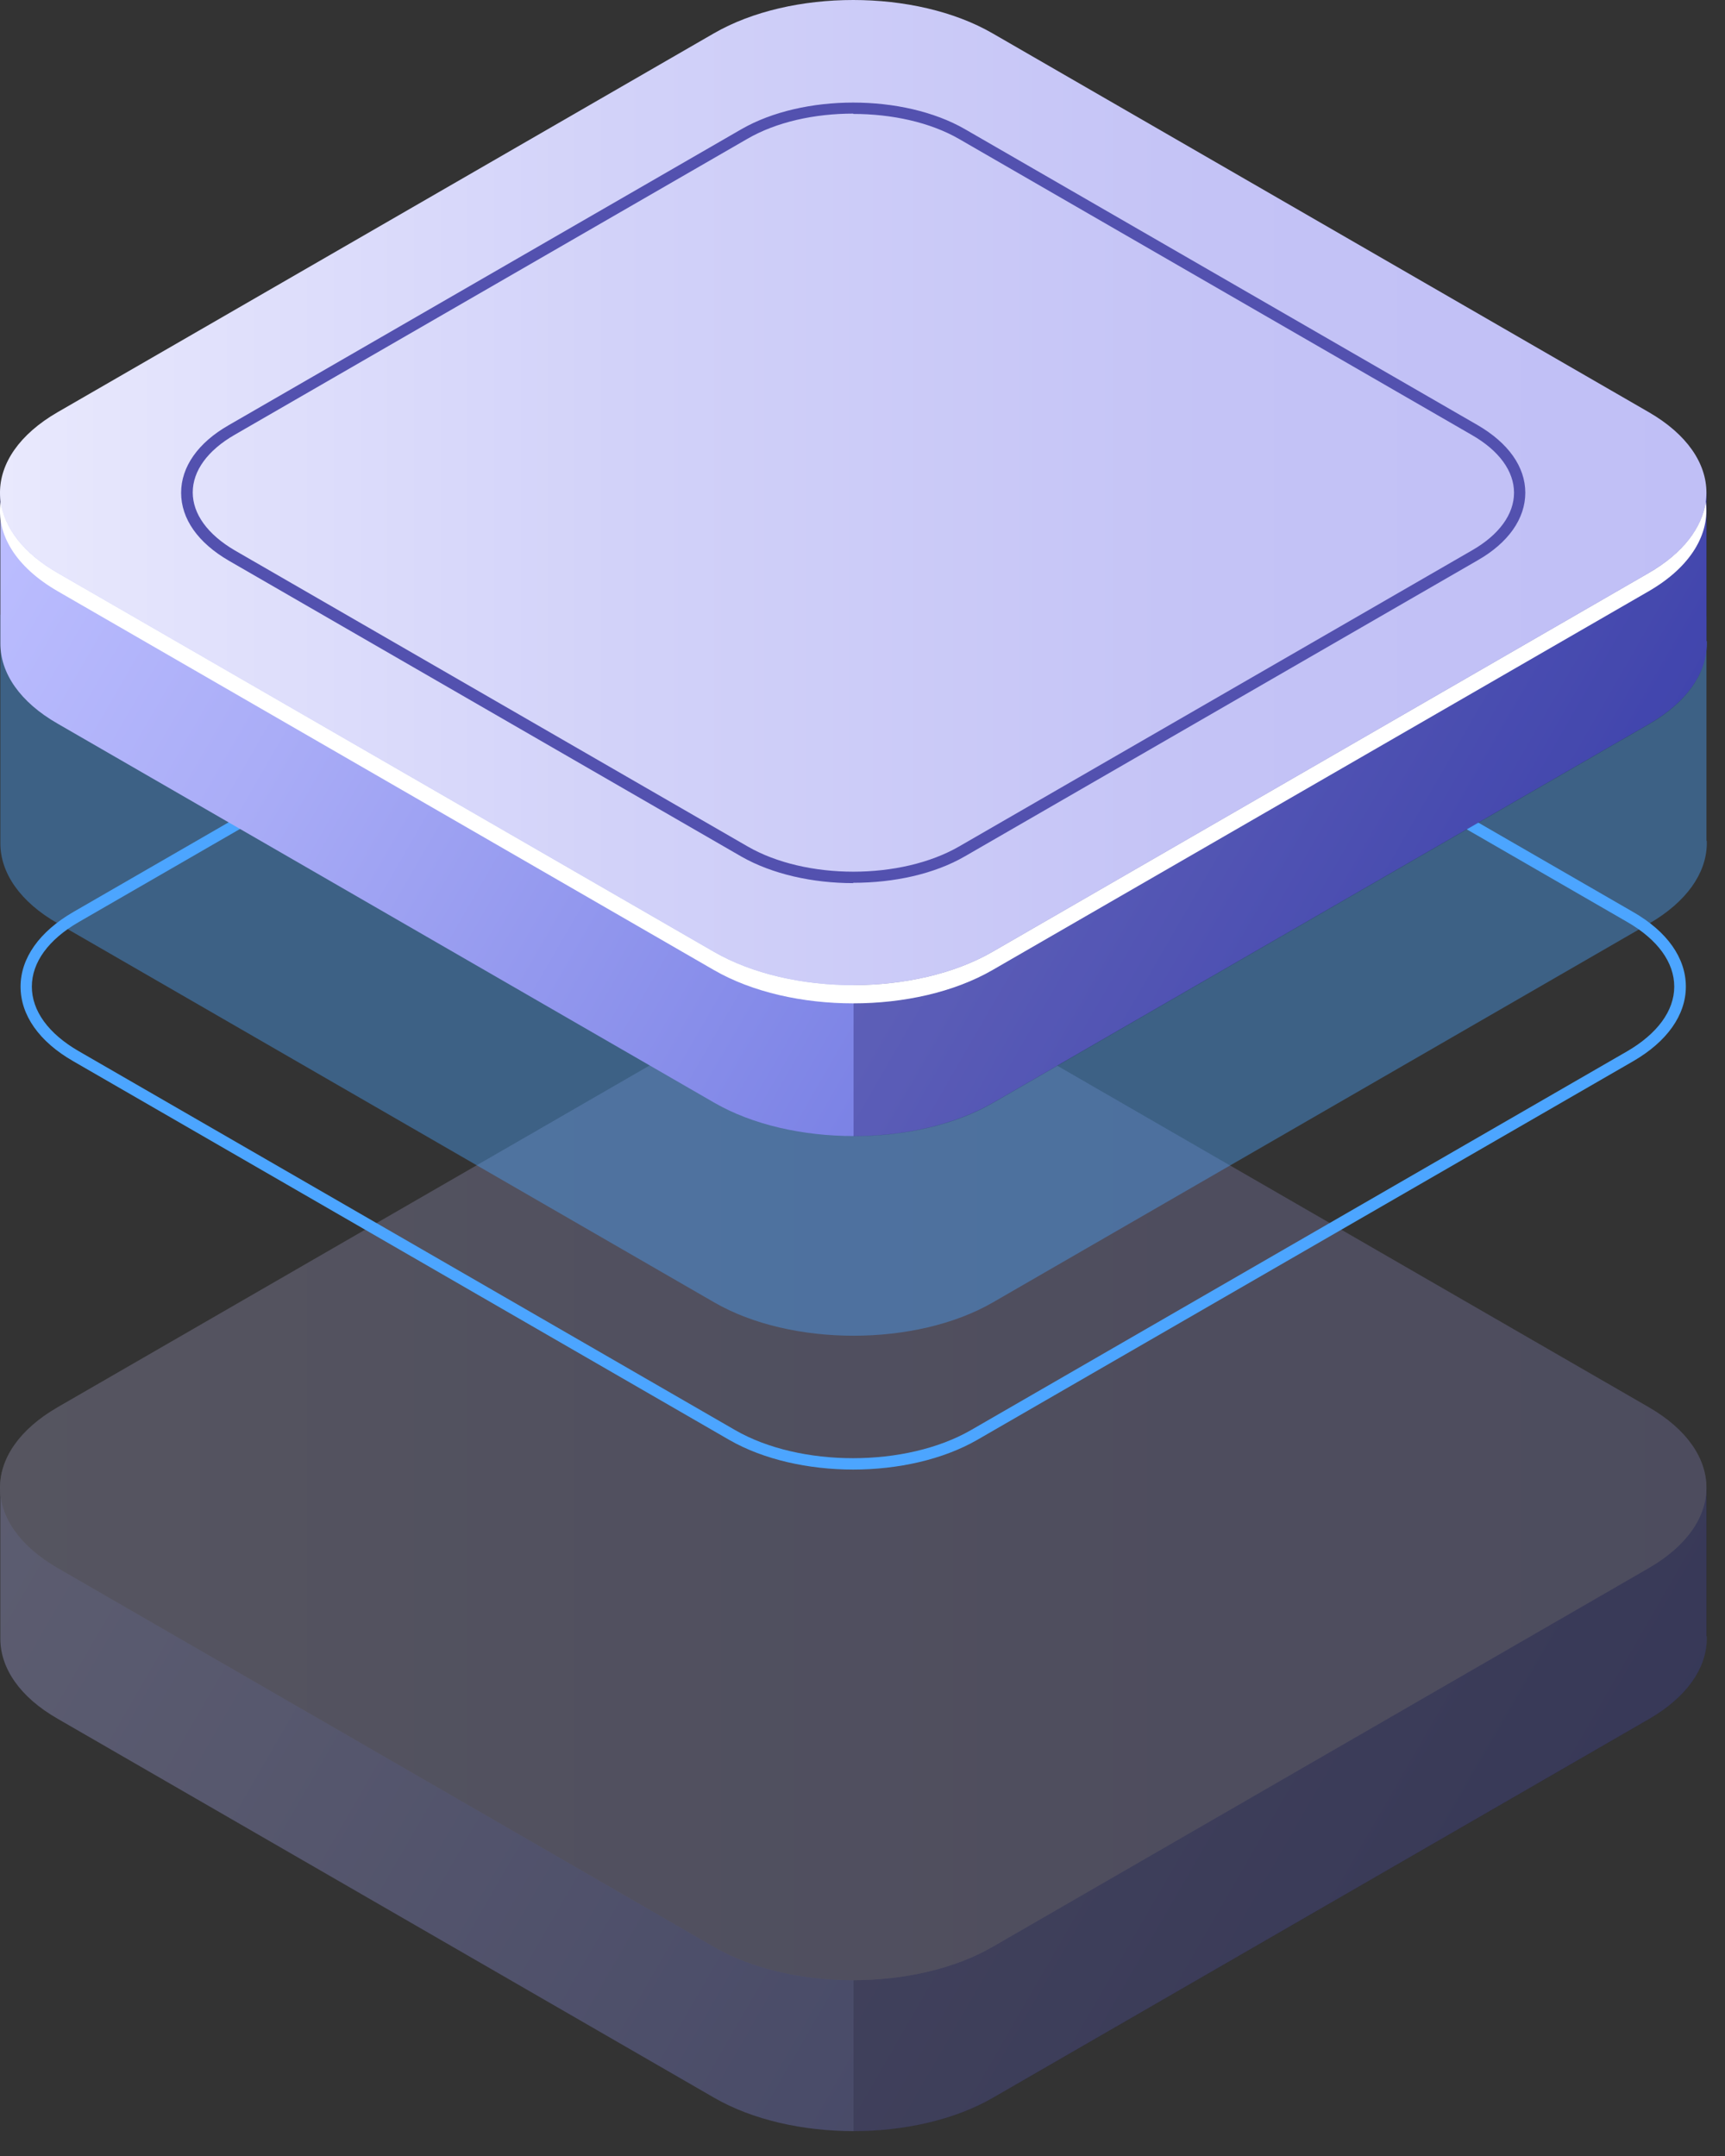 <?xml version="1.0" encoding="UTF-8"?> <svg xmlns="http://www.w3.org/2000/svg" width="52" height="65" viewBox="0 0 52 65" fill="none"><rect x="0" y="0" width="52" height="65" fill="#333333" stroke="none"/> <g opacity="0.3"> <path d="M51.44 49.335V44.855L50.2 44.165C49.85 46.285 47.36 47.675 45.28 47.965L31.11 56.255L24.92 58.485L5.18 48.295L5.64 48.035C3.95 47.245 3.04 45.445 2.13 43.795L0.8 44.585L0.01 44.805V49.405C0.01 50.285 0.59 51.165 1.75 51.825L21.53 63.245C23.85 64.585 27.61 64.585 29.93 63.245L49.71 51.825C50.85 51.165 51.43 50.305 51.45 49.445C51.45 49.405 51.45 49.365 51.45 49.325L51.44 49.335Z" fill="url(#paint0_linear_128_60)"></path> <path opacity="0.3" d="M45.281 47.965L31.11 56.255L25.73 58.195V64.255C27.25 64.255 28.77 63.925 29.93 63.255L49.711 51.835C50.85 51.175 51.431 50.315 51.45 49.455C51.45 49.415 51.45 49.375 51.45 49.335V44.855L50.321 44.225H50.2C49.81 46.305 47.35 47.675 45.291 47.965H45.281Z" fill="#0F054C"></path> <path d="M21.52 58.695L1.74 47.275C-0.58 45.935 -0.58 43.765 1.74 42.425L21.52 31.005C23.84 29.665 27.6 29.665 29.92 31.005L49.7 42.425C52.02 43.765 52.02 45.935 49.7 47.275L29.92 58.695C27.6 60.035 23.84 60.035 21.52 58.695Z" fill="url(#paint1_linear_128_60)"></path> <g opacity="0.3"> <path d="M21.52 58.695L1.74 47.275C-0.58 45.935 -0.58 43.765 1.74 42.425L21.52 31.005C23.84 29.665 27.6 29.665 29.92 31.005L49.7 42.425C52.02 43.765 52.02 45.935 49.7 47.275L29.92 58.695C27.6 60.035 23.84 60.035 21.52 58.695Z" fill="#0F054C"></path> </g> </g> <path d="M25.72 44.305C24.37 44.305 23.02 44.005 21.99 43.415L2.21 31.995C1.18 31.405 0.62 30.605 0.62 29.745C0.62 28.885 1.19 28.085 2.21 27.495L21.99 16.075C24.05 14.885 27.39 14.885 29.45 16.075L49.23 27.495C50.26 28.085 50.82 28.885 50.82 29.745C50.82 30.605 50.25 31.405 49.23 31.995L29.45 43.415C28.42 44.005 27.07 44.305 25.72 44.305ZM25.72 15.525C24.43 15.525 23.15 15.805 22.16 16.375L2.38 27.795C1.46 28.325 0.96 29.015 0.96 29.745C0.96 30.475 1.46 31.165 2.38 31.695L22.16 43.115C24.12 44.245 27.31 44.245 29.27 43.115L49.05 31.695C49.96 31.165 50.47 30.475 50.47 29.745C50.47 29.015 49.97 28.325 49.05 27.795L29.27 16.375C28.29 15.805 27 15.525 25.71 15.525H25.72Z" fill="#4CA5FF"></path> <path opacity="0.4" d="M51.441 25.355V18.585L50.201 17.895C49.851 20.015 47.361 21.405 45.281 21.695L31.111 29.985L24.921 32.215L5.181 22.025L5.641 21.765C3.951 20.975 3.041 19.175 2.131 17.525L0.801 18.315L0.011 18.535V25.425C0.011 26.305 0.591 27.185 1.751 27.845L21.531 39.265C23.851 40.605 27.611 40.605 29.931 39.265L49.711 27.845C50.851 27.185 51.431 26.325 51.451 25.465C51.451 25.425 51.451 25.385 51.451 25.345L51.441 25.355Z" fill="#4CA5FF"></path> <path d="M51.441 19.335V14.855L50.201 14.165C49.851 16.285 47.361 17.675 45.281 17.965L31.111 26.255L24.921 28.485L5.181 18.295L5.641 18.035C3.951 17.245 3.041 15.445 2.131 13.795L0.801 14.585L0.011 14.805V19.405C0.011 20.285 0.591 21.165 1.751 21.825L21.531 33.245C23.851 34.585 27.611 34.585 29.931 33.245L49.711 21.825C50.851 21.165 51.431 20.305 51.451 19.445C51.451 19.405 51.451 19.365 51.451 19.325L51.441 19.335Z" fill="url(#paint2_linear_128_60)"></path> <path opacity="0.3" d="M45.281 17.965L31.11 26.255L25.73 28.195V34.255C27.25 34.255 28.77 33.925 29.93 33.255L49.711 21.835C50.85 21.175 51.431 20.315 51.45 19.455C51.45 19.415 51.45 19.375 51.45 19.335V14.855L50.321 14.225H50.2C49.81 16.305 47.35 17.675 45.291 17.965H45.281Z" fill="#0F054C"></path> <path d="M21.52 28.695L1.74 17.275C-0.58 15.935 -0.58 13.765 1.74 12.425L21.52 1.005C23.84 -0.335 27.6 -0.335 29.92 1.005L49.7 12.425C52.02 13.765 52.02 15.935 49.7 17.275L29.92 28.695C27.6 30.035 23.84 30.035 21.52 28.695Z" fill="url(#paint3_linear_128_60)"></path> <path d="M25.72 26.625C24.5 26.625 23.28 26.355 22.35 25.825L6.9 16.905C5.97 16.365 5.46 15.645 5.46 14.855C5.46 14.075 5.97 13.345 6.9 12.815L22.35 3.895C24.21 2.825 27.23 2.825 29.09 3.895L44.54 12.815C45.47 13.355 45.98 14.075 45.98 14.855C45.98 15.635 45.47 16.365 44.54 16.895L29.09 25.815C28.16 26.355 26.94 26.615 25.72 26.615V26.625ZM25.72 3.425C24.56 3.425 23.41 3.675 22.53 4.185L7.08 13.105C6.26 13.575 5.81 14.195 5.81 14.845C5.81 15.495 6.26 16.115 7.08 16.595L22.53 25.515C24.29 26.535 27.16 26.535 28.92 25.515L44.37 16.595C45.19 16.125 45.64 15.505 45.64 14.855C45.64 14.205 45.19 13.585 44.37 13.115L28.92 4.195C28.04 3.685 26.88 3.435 25.72 3.435V3.425Z" fill="#5351AF"></path> <path d="M49.7 17.275L29.92 28.695C27.6 30.035 23.84 30.035 21.52 28.695L1.74 17.275C0.7 16.675 0.13 15.915 0.02 15.125C-0.12 16.095 0.46 17.085 1.74 17.825L21.52 29.245C23.84 30.585 27.6 30.585 29.92 29.245L49.7 17.825C50.98 17.085 51.55 16.085 51.42 15.125C51.31 15.905 50.74 16.675 49.7 17.275Z" fill="white"></path> <defs> <linearGradient id="paint0_linear_128_60" x1="5.12" y1="35.945" x2="45.93" y2="59.505" gradientUnits="userSpaceOnUse"> <stop stop-color="#BCBEFF"></stop> <stop offset="0.23" stop-color="#AAADF7"></stop> <stop offset="0.68" stop-color="#7B82E5"></stop> <stop offset="1" stop-color="#5761D7"></stop> </linearGradient> <linearGradient id="paint1_linear_128_60" x1="0" y1="44.855" x2="51.44" y2="44.855" gradientUnits="userSpaceOnUse"> <stop stop-color="#E9E9FD"></stop> <stop offset="0.36" stop-color="#D2D2F9"></stop> <stop offset="0.71" stop-color="#C4C3F6"></stop> <stop offset="1" stop-color="#C0BFF6"></stop> </linearGradient> <linearGradient id="paint2_linear_128_60" x1="5.121" y1="5.945" x2="45.931" y2="29.505" gradientUnits="userSpaceOnUse"> <stop stop-color="#BCBEFF"></stop> <stop offset="0.23" stop-color="#AAADF7"></stop> <stop offset="0.68" stop-color="#7B82E5"></stop> <stop offset="1" stop-color="#5761D7"></stop> </linearGradient> <linearGradient id="paint3_linear_128_60" x1="0" y1="14.855" x2="51.44" y2="14.855" gradientUnits="userSpaceOnUse"> <stop stop-color="#E9E9FD"></stop> <stop offset="0.36" stop-color="#D2D2F9"></stop> <stop offset="0.71" stop-color="#C4C3F6"></stop> <stop offset="1" stop-color="#C0BFF6"></stop> </linearGradient> </defs> </svg> 